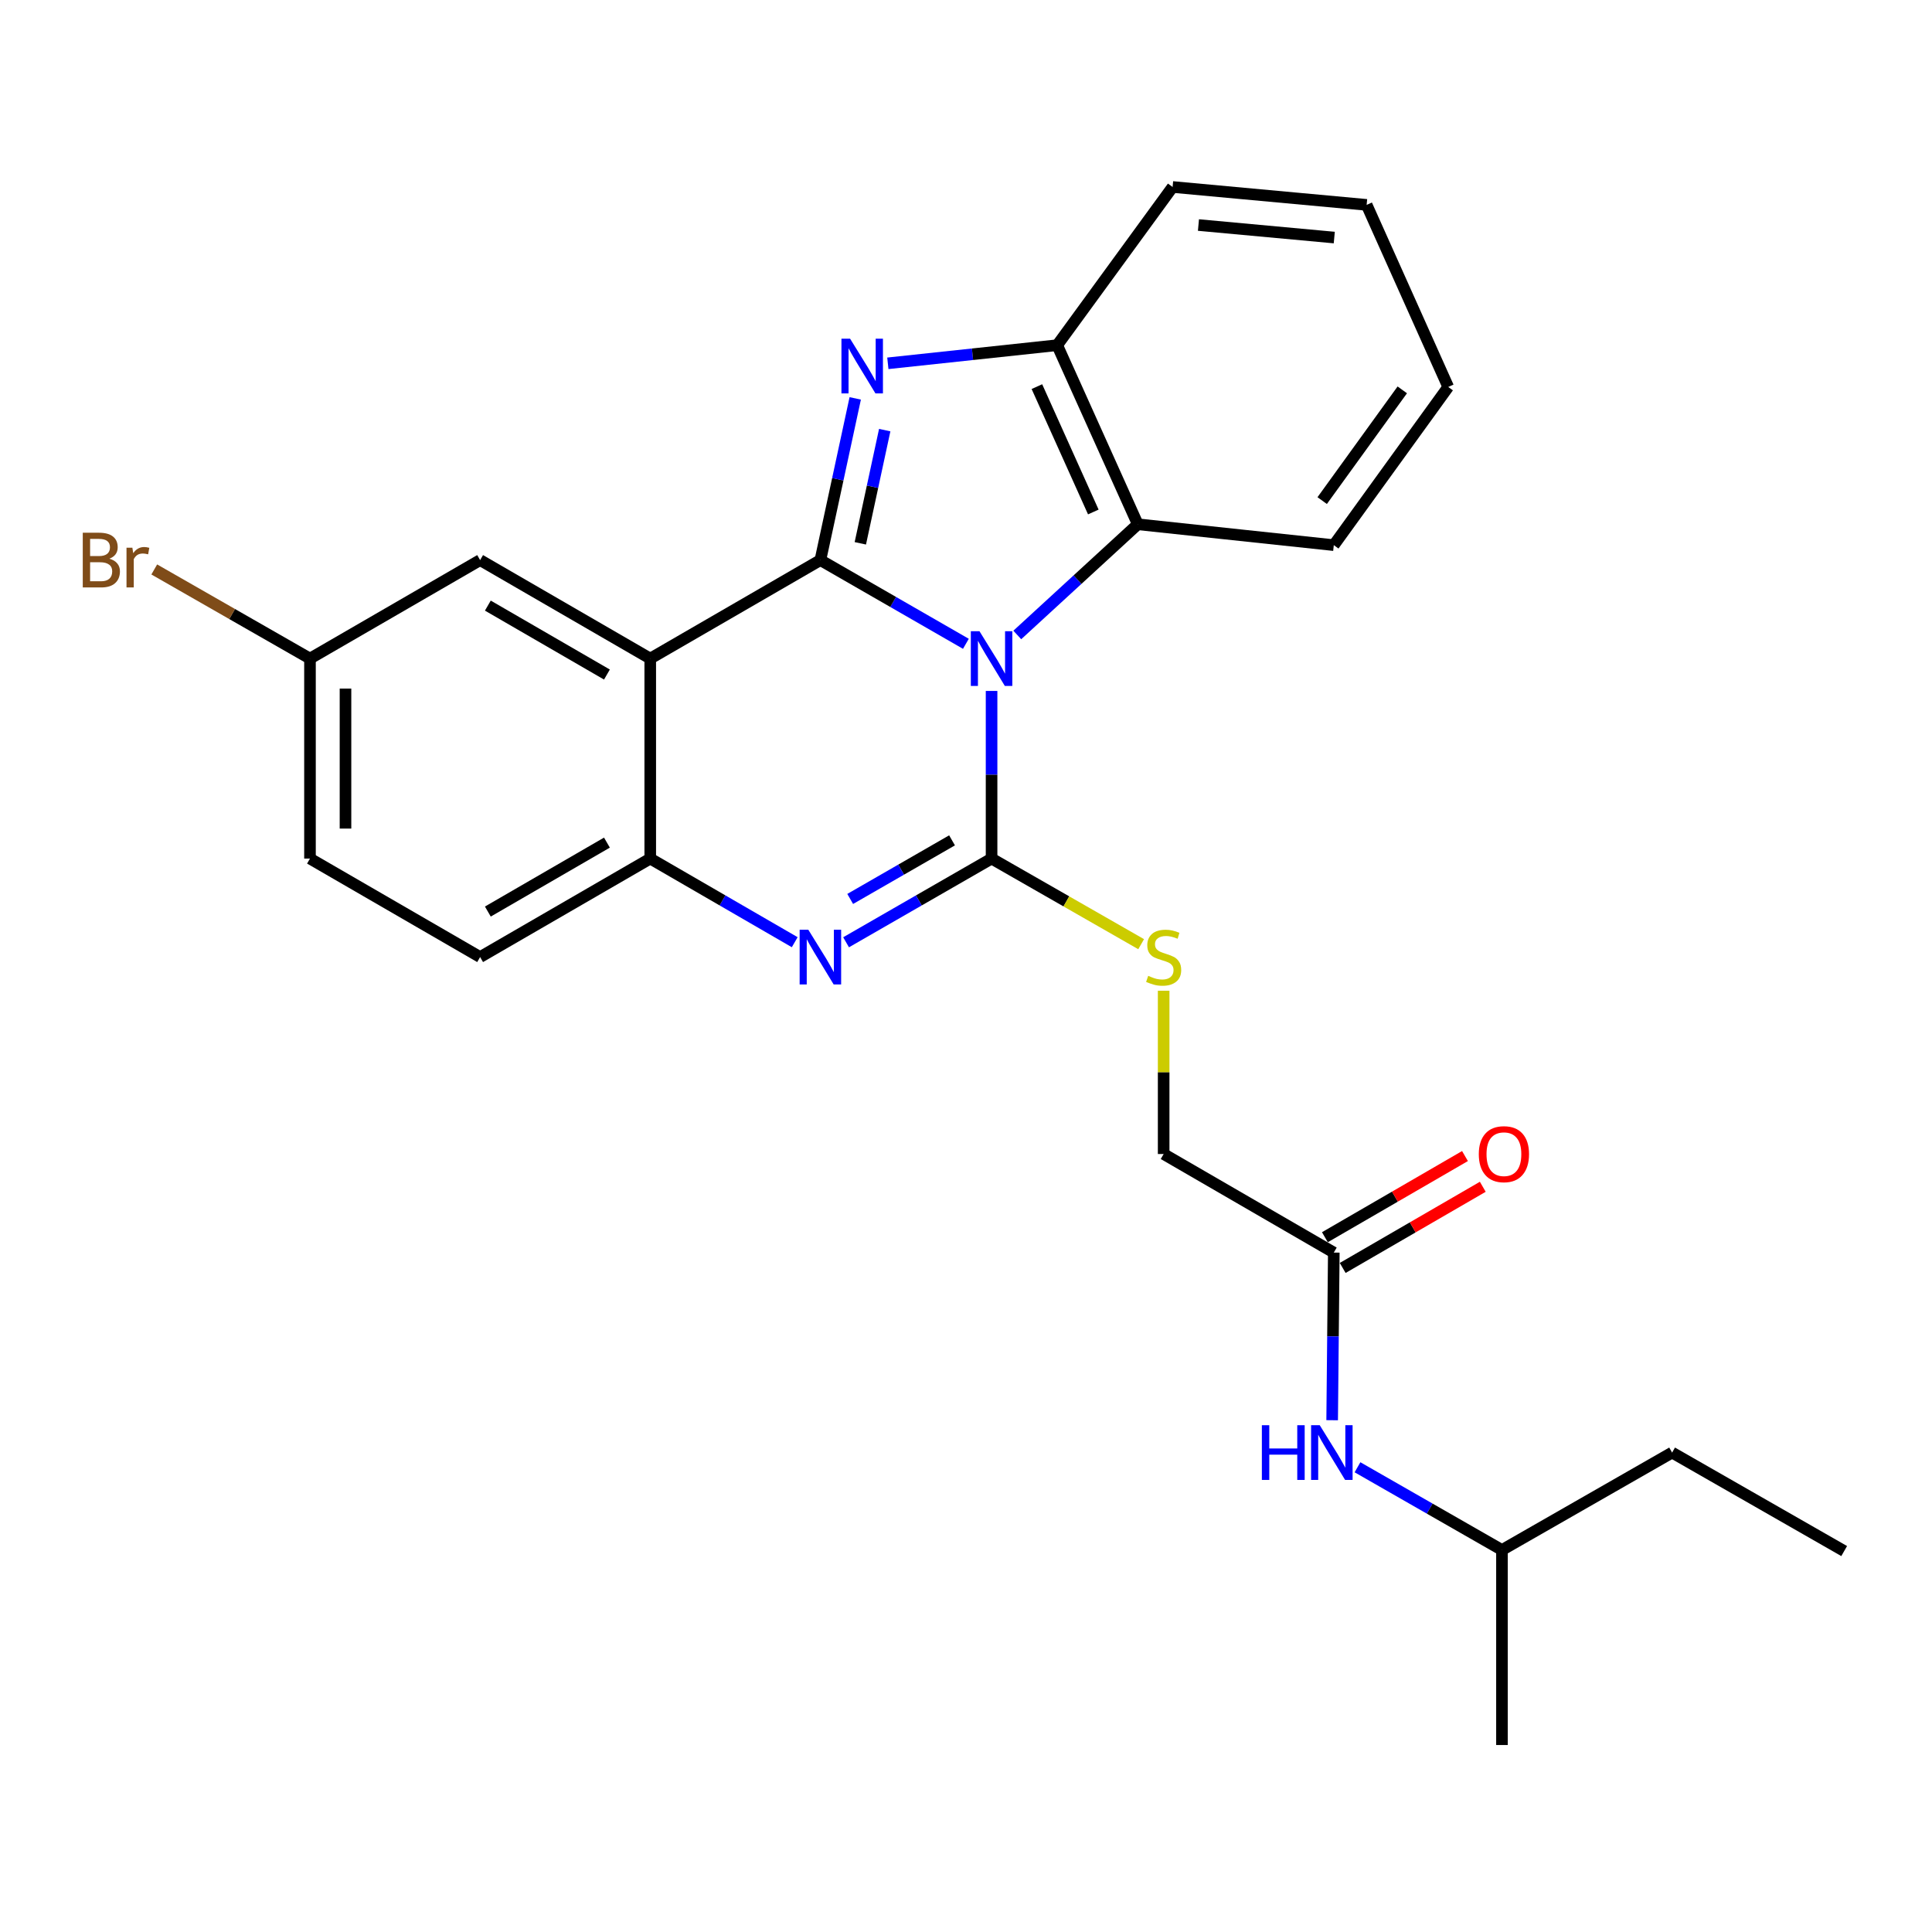 <?xml version='1.0' encoding='iso-8859-1'?>
<svg version='1.1' baseProfile='full'
              xmlns='http://www.w3.org/2000/svg'
                      xmlns:rdkit='http://www.rdkit.org/xml'
                      xmlns:xlink='http://www.w3.org/1999/xlink'
                  xml:space='preserve'
width='1000px' height='1000px' viewBox='0 0 1000 1000'>
<!-- END OF HEADER -->
<rect style='opacity:1.0;fill:#FFFFFF;stroke:none' width='1000' height='1000' x='0' y='0'> </rect>
<path class='bond-0' d='M 499.943,333.233 L 462.287,311.569' style='fill:none;fill-rule:evenodd;stroke:#0000FF;stroke-width:6px;stroke-linecap:butt;stroke-linejoin:miter;stroke-opacity:1' />
<path class='bond-0' d='M 462.287,311.569 L 424.632,289.905' style='fill:none;fill-rule:evenodd;stroke:#000000;stroke-width:6px;stroke-linecap:butt;stroke-linejoin:miter;stroke-opacity:1' />
<path class='bond-1' d='M 513.238,357.63 L 513.238,401.014' style='fill:none;fill-rule:evenodd;stroke:#0000FF;stroke-width:6px;stroke-linecap:butt;stroke-linejoin:miter;stroke-opacity:1' />
<path class='bond-1' d='M 513.238,401.014 L 513.238,444.397' style='fill:none;fill-rule:evenodd;stroke:#000000;stroke-width:6px;stroke-linecap:butt;stroke-linejoin:miter;stroke-opacity:1' />
<path class='bond-6' d='M 526.547,328.656 L 557.732,300.008' style='fill:none;fill-rule:evenodd;stroke:#0000FF;stroke-width:6px;stroke-linecap:butt;stroke-linejoin:miter;stroke-opacity:1' />
<path class='bond-6' d='M 557.732,300.008 L 588.917,271.361' style='fill:none;fill-rule:evenodd;stroke:#000000;stroke-width:6px;stroke-linecap:butt;stroke-linejoin:miter;stroke-opacity:1' />
<path class='bond-2' d='M 424.632,289.905 L 433.649,248.054' style='fill:none;fill-rule:evenodd;stroke:#000000;stroke-width:6px;stroke-linecap:butt;stroke-linejoin:miter;stroke-opacity:1' />
<path class='bond-2' d='M 433.649,248.054 L 442.666,206.202' style='fill:none;fill-rule:evenodd;stroke:#0000FF;stroke-width:6px;stroke-linecap:butt;stroke-linejoin:miter;stroke-opacity:1' />
<path class='bond-2' d='M 445.305,281.221 L 451.617,251.925' style='fill:none;fill-rule:evenodd;stroke:#000000;stroke-width:6px;stroke-linecap:butt;stroke-linejoin:miter;stroke-opacity:1' />
<path class='bond-2' d='M 451.617,251.925 L 457.929,222.629' style='fill:none;fill-rule:evenodd;stroke:#0000FF;stroke-width:6px;stroke-linecap:butt;stroke-linejoin:miter;stroke-opacity:1' />
<path class='bond-3' d='M 424.632,289.905 L 336.566,340.882' style='fill:none;fill-rule:evenodd;stroke:#000000;stroke-width:6px;stroke-linecap:butt;stroke-linejoin:miter;stroke-opacity:1' />
<path class='bond-4' d='M 513.238,444.397 L 475.583,466.061' style='fill:none;fill-rule:evenodd;stroke:#000000;stroke-width:6px;stroke-linecap:butt;stroke-linejoin:miter;stroke-opacity:1' />
<path class='bond-4' d='M 475.583,466.061 L 437.927,487.725' style='fill:none;fill-rule:evenodd;stroke:#0000FF;stroke-width:6px;stroke-linecap:butt;stroke-linejoin:miter;stroke-opacity:1' />
<path class='bond-4' d='M 492.775,434.964 L 466.417,450.129' style='fill:none;fill-rule:evenodd;stroke:#000000;stroke-width:6px;stroke-linecap:butt;stroke-linejoin:miter;stroke-opacity:1' />
<path class='bond-4' d='M 466.417,450.129 L 440.058,465.293' style='fill:none;fill-rule:evenodd;stroke:#0000FF;stroke-width:6px;stroke-linecap:butt;stroke-linejoin:miter;stroke-opacity:1' />
<path class='bond-8' d='M 513.238,444.397 L 551.948,466.553' style='fill:none;fill-rule:evenodd;stroke:#000000;stroke-width:6px;stroke-linecap:butt;stroke-linejoin:miter;stroke-opacity:1' />
<path class='bond-8' d='M 551.948,466.553 L 590.659,488.709' style='fill:none;fill-rule:evenodd;stroke:#CCCC00;stroke-width:6px;stroke-linecap:butt;stroke-linejoin:miter;stroke-opacity:1' />
<path class='bond-26' d='M 459.548,188.052 L 503.375,183.361' style='fill:none;fill-rule:evenodd;stroke:#0000FF;stroke-width:6px;stroke-linecap:butt;stroke-linejoin:miter;stroke-opacity:1' />
<path class='bond-26' d='M 503.375,183.361 L 547.202,178.67' style='fill:none;fill-rule:evenodd;stroke:#000000;stroke-width:6px;stroke-linecap:butt;stroke-linejoin:miter;stroke-opacity:1' />
<path class='bond-9' d='M 336.566,340.882 L 248.511,289.905' style='fill:none;fill-rule:evenodd;stroke:#000000;stroke-width:6px;stroke-linecap:butt;stroke-linejoin:miter;stroke-opacity:1' />
<path class='bond-9' d='M 314.149,349.143 L 252.51,313.459' style='fill:none;fill-rule:evenodd;stroke:#000000;stroke-width:6px;stroke-linecap:butt;stroke-linejoin:miter;stroke-opacity:1' />
<path class='bond-27' d='M 336.566,340.882 L 336.566,444.397' style='fill:none;fill-rule:evenodd;stroke:#000000;stroke-width:6px;stroke-linecap:butt;stroke-linejoin:miter;stroke-opacity:1' />
<path class='bond-5' d='M 411.348,487.685 L 373.957,466.041' style='fill:none;fill-rule:evenodd;stroke:#0000FF;stroke-width:6px;stroke-linecap:butt;stroke-linejoin:miter;stroke-opacity:1' />
<path class='bond-5' d='M 373.957,466.041 L 336.566,444.397' style='fill:none;fill-rule:evenodd;stroke:#000000;stroke-width:6px;stroke-linecap:butt;stroke-linejoin:miter;stroke-opacity:1' />
<path class='bond-12' d='M 336.566,444.397 L 248.511,495.374' style='fill:none;fill-rule:evenodd;stroke:#000000;stroke-width:6px;stroke-linecap:butt;stroke-linejoin:miter;stroke-opacity:1' />
<path class='bond-12' d='M 314.149,436.136 L 252.51,471.82' style='fill:none;fill-rule:evenodd;stroke:#000000;stroke-width:6px;stroke-linecap:butt;stroke-linejoin:miter;stroke-opacity:1' />
<path class='bond-7' d='M 588.917,271.361 L 547.202,178.67' style='fill:none;fill-rule:evenodd;stroke:#000000;stroke-width:6px;stroke-linecap:butt;stroke-linejoin:miter;stroke-opacity:1' />
<path class='bond-7' d='M 565.898,265.001 L 536.698,200.117' style='fill:none;fill-rule:evenodd;stroke:#000000;stroke-width:6px;stroke-linecap:butt;stroke-linejoin:miter;stroke-opacity:1' />
<path class='bond-18' d='M 588.917,271.361 L 690.37,282.165' style='fill:none;fill-rule:evenodd;stroke:#000000;stroke-width:6px;stroke-linecap:butt;stroke-linejoin:miter;stroke-opacity:1' />
<path class='bond-19' d='M 547.202,178.67 L 606.94,96.782' style='fill:none;fill-rule:evenodd;stroke:#000000;stroke-width:6px;stroke-linecap:butt;stroke-linejoin:miter;stroke-opacity:1' />
<path class='bond-14' d='M 602.304,512.803 L 602.304,555.06' style='fill:none;fill-rule:evenodd;stroke:#CCCC00;stroke-width:6px;stroke-linecap:butt;stroke-linejoin:miter;stroke-opacity:1' />
<path class='bond-14' d='M 602.304,555.06 L 602.304,597.317' style='fill:none;fill-rule:evenodd;stroke:#000000;stroke-width:6px;stroke-linecap:butt;stroke-linejoin:miter;stroke-opacity:1' />
<path class='bond-15' d='M 248.511,289.905 L 160.446,340.882' style='fill:none;fill-rule:evenodd;stroke:#000000;stroke-width:6px;stroke-linecap:butt;stroke-linejoin:miter;stroke-opacity:1' />
<path class='bond-10' d='M 690.37,648.335 L 602.304,597.317' style='fill:none;fill-rule:evenodd;stroke:#000000;stroke-width:6px;stroke-linecap:butt;stroke-linejoin:miter;stroke-opacity:1' />
<path class='bond-11' d='M 690.37,648.335 L 689.946,691.718' style='fill:none;fill-rule:evenodd;stroke:#000000;stroke-width:6px;stroke-linecap:butt;stroke-linejoin:miter;stroke-opacity:1' />
<path class='bond-11' d='M 689.946,691.718 L 689.522,735.102' style='fill:none;fill-rule:evenodd;stroke:#0000FF;stroke-width:6px;stroke-linecap:butt;stroke-linejoin:miter;stroke-opacity:1' />
<path class='bond-13' d='M 694.977,656.287 L 731.233,635.281' style='fill:none;fill-rule:evenodd;stroke:#000000;stroke-width:6px;stroke-linecap:butt;stroke-linejoin:miter;stroke-opacity:1' />
<path class='bond-13' d='M 731.233,635.281 L 767.488,614.275' style='fill:none;fill-rule:evenodd;stroke:#FF0000;stroke-width:6px;stroke-linecap:butt;stroke-linejoin:miter;stroke-opacity:1' />
<path class='bond-13' d='M 685.762,640.382 L 722.018,619.377' style='fill:none;fill-rule:evenodd;stroke:#000000;stroke-width:6px;stroke-linecap:butt;stroke-linejoin:miter;stroke-opacity:1' />
<path class='bond-13' d='M 722.018,619.377 L 758.273,598.371' style='fill:none;fill-rule:evenodd;stroke:#FF0000;stroke-width:6px;stroke-linecap:butt;stroke-linejoin:miter;stroke-opacity:1' />
<path class='bond-20' d='M 702.636,759.453 L 740.025,780.864' style='fill:none;fill-rule:evenodd;stroke:#0000FF;stroke-width:6px;stroke-linecap:butt;stroke-linejoin:miter;stroke-opacity:1' />
<path class='bond-20' d='M 740.025,780.864 L 777.414,802.275' style='fill:none;fill-rule:evenodd;stroke:#000000;stroke-width:6px;stroke-linecap:butt;stroke-linejoin:miter;stroke-opacity:1' />
<path class='bond-16' d='M 248.511,495.374 L 160.446,444.397' style='fill:none;fill-rule:evenodd;stroke:#000000;stroke-width:6px;stroke-linecap:butt;stroke-linejoin:miter;stroke-opacity:1' />
<path class='bond-17' d='M 160.446,340.882 L 120.145,317.816' style='fill:none;fill-rule:evenodd;stroke:#000000;stroke-width:6px;stroke-linecap:butt;stroke-linejoin:miter;stroke-opacity:1' />
<path class='bond-17' d='M 120.145,317.816 L 79.845,294.75' style='fill:none;fill-rule:evenodd;stroke:#7F4C19;stroke-width:6px;stroke-linecap:butt;stroke-linejoin:miter;stroke-opacity:1' />
<path class='bond-29' d='M 160.446,340.882 L 160.446,444.397' style='fill:none;fill-rule:evenodd;stroke:#000000;stroke-width:6px;stroke-linecap:butt;stroke-linejoin:miter;stroke-opacity:1' />
<path class='bond-29' d='M 178.827,356.409 L 178.827,428.87' style='fill:none;fill-rule:evenodd;stroke:#000000;stroke-width:6px;stroke-linecap:butt;stroke-linejoin:miter;stroke-opacity:1' />
<path class='bond-23' d='M 690.37,282.165 L 749.597,200.288' style='fill:none;fill-rule:evenodd;stroke:#000000;stroke-width:6px;stroke-linecap:butt;stroke-linejoin:miter;stroke-opacity:1' />
<path class='bond-23' d='M 684.361,259.11 L 725.82,201.796' style='fill:none;fill-rule:evenodd;stroke:#000000;stroke-width:6px;stroke-linecap:butt;stroke-linejoin:miter;stroke-opacity:1' />
<path class='bond-28' d='M 606.94,96.782 L 707.372,106.044' style='fill:none;fill-rule:evenodd;stroke:#000000;stroke-width:6px;stroke-linecap:butt;stroke-linejoin:miter;stroke-opacity:1' />
<path class='bond-28' d='M 620.317,116.475 L 690.619,122.958' style='fill:none;fill-rule:evenodd;stroke:#000000;stroke-width:6px;stroke-linecap:butt;stroke-linejoin:miter;stroke-opacity:1' />
<path class='bond-21' d='M 777.414,802.275 L 865.479,751.85' style='fill:none;fill-rule:evenodd;stroke:#000000;stroke-width:6px;stroke-linecap:butt;stroke-linejoin:miter;stroke-opacity:1' />
<path class='bond-22' d='M 777.414,802.275 L 777.414,903.218' style='fill:none;fill-rule:evenodd;stroke:#000000;stroke-width:6px;stroke-linecap:butt;stroke-linejoin:miter;stroke-opacity:1' />
<path class='bond-25' d='M 865.479,751.85 L 954.545,802.827' style='fill:none;fill-rule:evenodd;stroke:#000000;stroke-width:6px;stroke-linecap:butt;stroke-linejoin:miter;stroke-opacity:1' />
<path class='bond-24' d='M 749.597,200.288 L 707.372,106.044' style='fill:none;fill-rule:evenodd;stroke:#000000;stroke-width:6px;stroke-linecap:butt;stroke-linejoin:miter;stroke-opacity:1' />
<path  class='atom-0' d='M 506.978 326.722
L 516.258 341.722
Q 517.178 343.202, 518.658 345.882
Q 520.138 348.562, 520.218 348.722
L 520.218 326.722
L 523.978 326.722
L 523.978 355.042
L 520.098 355.042
L 510.138 338.642
Q 508.978 336.722, 507.738 334.522
Q 506.538 332.322, 506.178 331.642
L 506.178 355.042
L 502.498 355.042
L 502.498 326.722
L 506.978 326.722
' fill='#0000FF'/>
<path  class='atom-3' d='M 440.01 175.314
L 449.29 190.314
Q 450.21 191.794, 451.69 194.474
Q 453.17 197.154, 453.25 197.314
L 453.25 175.314
L 457.01 175.314
L 457.01 203.634
L 453.13 203.634
L 443.17 187.234
Q 442.01 185.314, 440.77 183.114
Q 439.57 180.914, 439.21 180.234
L 439.21 203.634
L 435.53 203.634
L 435.53 175.314
L 440.01 175.314
' fill='#0000FF'/>
<path  class='atom-5' d='M 418.372 481.214
L 427.652 496.214
Q 428.572 497.694, 430.052 500.374
Q 431.532 503.054, 431.612 503.214
L 431.612 481.214
L 435.372 481.214
L 435.372 509.534
L 431.492 509.534
L 421.532 493.134
Q 420.372 491.214, 419.132 489.014
Q 417.932 486.814, 417.572 486.134
L 417.572 509.534
L 413.892 509.534
L 413.892 481.214
L 418.372 481.214
' fill='#0000FF'/>
<path  class='atom-9' d='M 594.304 505.094
Q 594.624 505.214, 595.944 505.774
Q 597.264 506.334, 598.704 506.694
Q 600.184 507.014, 601.624 507.014
Q 604.304 507.014, 605.864 505.734
Q 607.424 504.414, 607.424 502.134
Q 607.424 500.574, 606.624 499.614
Q 605.864 498.654, 604.664 498.134
Q 603.464 497.614, 601.464 497.014
Q 598.944 496.254, 597.424 495.534
Q 595.944 494.814, 594.864 493.294
Q 593.824 491.774, 593.824 489.214
Q 593.824 485.654, 596.224 483.454
Q 598.664 481.254, 603.464 481.254
Q 606.744 481.254, 610.464 482.814
L 609.544 485.894
Q 606.144 484.494, 603.584 484.494
Q 600.824 484.494, 599.304 485.654
Q 597.784 486.774, 597.824 488.734
Q 597.824 490.254, 598.584 491.174
Q 599.384 492.094, 600.504 492.614
Q 601.664 493.134, 603.584 493.734
Q 606.144 494.534, 607.664 495.334
Q 609.184 496.134, 610.264 497.774
Q 611.384 499.374, 611.384 502.134
Q 611.384 506.054, 608.744 508.174
Q 606.144 510.254, 601.784 510.254
Q 599.264 510.254, 597.344 509.694
Q 595.464 509.174, 593.224 508.254
L 594.304 505.094
' fill='#CCCC00'/>
<path  class='atom-12' d='M 653.139 737.69
L 656.979 737.69
L 656.979 749.73
L 671.459 749.73
L 671.459 737.69
L 675.299 737.69
L 675.299 766.01
L 671.459 766.01
L 671.459 752.93
L 656.979 752.93
L 656.979 766.01
L 653.139 766.01
L 653.139 737.69
' fill='#0000FF'/>
<path  class='atom-12' d='M 683.099 737.69
L 692.379 752.69
Q 693.299 754.17, 694.779 756.85
Q 696.259 759.53, 696.339 759.69
L 696.339 737.69
L 700.099 737.69
L 700.099 766.01
L 696.219 766.01
L 686.259 749.61
Q 685.099 747.69, 683.859 745.49
Q 682.659 743.29, 682.299 742.61
L 682.299 766.01
L 678.619 766.01
L 678.619 737.69
L 683.099 737.69
' fill='#0000FF'/>
<path  class='atom-14' d='M 765.425 597.397
Q 765.425 590.597, 768.785 586.797
Q 772.145 582.997, 778.425 582.997
Q 784.705 582.997, 788.065 586.797
Q 791.425 590.597, 791.425 597.397
Q 791.425 604.277, 788.025 608.197
Q 784.625 612.077, 778.425 612.077
Q 772.185 612.077, 768.785 608.197
Q 765.425 604.317, 765.425 597.397
M 778.425 608.877
Q 782.745 608.877, 785.065 605.997
Q 787.425 603.077, 787.425 597.397
Q 787.425 591.837, 785.065 589.037
Q 782.745 586.197, 778.425 586.197
Q 774.105 586.197, 771.745 588.997
Q 769.425 591.797, 769.425 597.397
Q 769.425 603.117, 771.745 605.997
Q 774.105 608.877, 778.425 608.877
' fill='#FF0000'/>
<path  class='atom-18' d='M 56.599 289.185
Q 59.319 289.945, 60.679 291.625
Q 62.08 293.265, 62.08 295.705
Q 62.08 299.625, 59.559 301.865
Q 57.08 304.065, 52.359 304.065
L 42.84 304.065
L 42.84 275.745
L 51.2 275.745
Q 56.039 275.745, 58.48 277.705
Q 60.919 279.665, 60.919 283.265
Q 60.919 287.545, 56.599 289.185
M 46.639 278.945
L 46.639 287.825
L 51.2 287.825
Q 53.999 287.825, 55.44 286.705
Q 56.919 285.545, 56.919 283.265
Q 56.919 278.945, 51.2 278.945
L 46.639 278.945
M 52.359 300.865
Q 55.12 300.865, 56.599 299.545
Q 58.08 298.225, 58.08 295.705
Q 58.08 293.385, 56.44 292.225
Q 54.84 291.025, 51.76 291.025
L 46.639 291.025
L 46.639 300.865
L 52.359 300.865
' fill='#7F4C19'/>
<path  class='atom-18' d='M 68.519 283.505
L 68.96 286.345
Q 71.12 283.145, 74.639 283.145
Q 75.76 283.145, 77.279 283.545
L 76.68 286.905
Q 74.96 286.505, 73.999 286.505
Q 72.32 286.505, 71.2 287.185
Q 70.12 287.825, 69.24 289.385
L 69.24 304.065
L 65.48 304.065
L 65.48 283.505
L 68.519 283.505
' fill='#7F4C19'/>
</svg>
